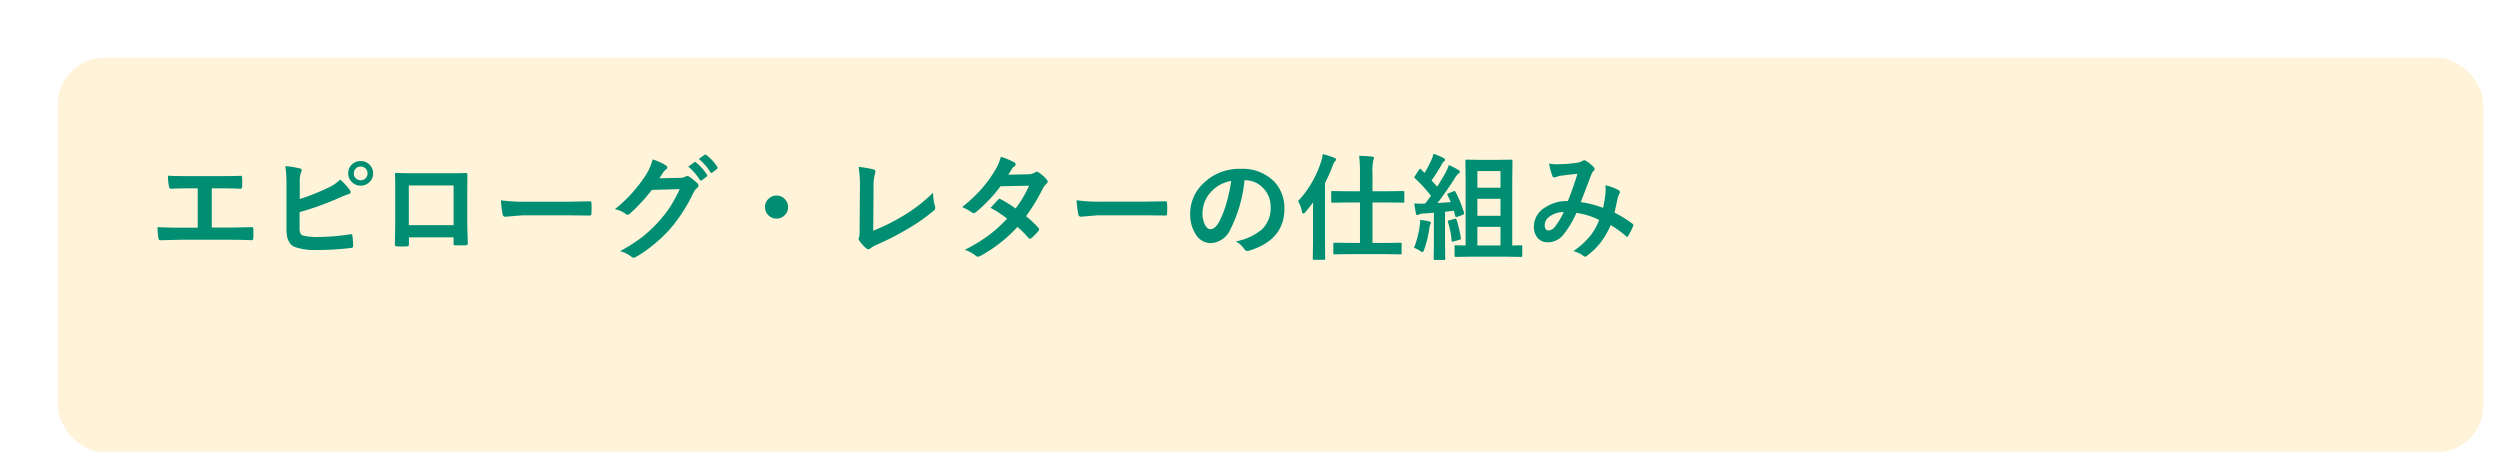 <svg xmlns="http://www.w3.org/2000/svg" xmlns:xlink="http://www.w3.org/1999/xlink" width="304" height="57" viewBox="0 0 304 57">
  <defs>
    <filter id="Rectangle_2854" x="0" y="0" width="304" height="57" filterUnits="userSpaceOnUse">
      <feOffset dx="5" dy="5" input="SourceAlpha"/>
      <feGaussianBlur result="blur"/>
      <feFlood flood-color="#004723" flood-opacity="0.2"/>
      <feComposite operator="in" in2="blur"/>
      <feComposite in="SourceGraphic"/>
    </filter>
  </defs>
  <g id="Group_10489" data-name="Group 10489" transform="translate(2 2)">
    <g id="Group_9806" data-name="Group 9806" transform="translate(0)">
      <g transform="matrix(1, 0, 0, 1, -2, -2)" filter="url(#Rectangle_2854)">
        <g id="Rectangle_2854-2" data-name="Rectangle 2854" transform="translate(2 2)" fill="#fff4d9" stroke="#fff" stroke-width="2">
          <rect width="295" height="48" rx="5.669" stroke="none"/>
          <rect x="-1" y="-1" width="297" height="50" rx="6.669" fill="none"/>
        </g>
      </g>
      <path id="Path_14617" data-name="Path 14617" d="M7.752-7.6V-2.83h2q.889,0,2.823-.055h.041q.185,0,.185.226.014.287.014.561t-.014.554q0,.253-.212.253-1.319-.055-2.823-.055H4.136q-.28,0-1.183.027-.848.021-1.395.027H1.5a.2.2,0,0,1-.178-.068.884.884,0,0,1-.062-.212,7.665,7.665,0,0,1-.1-1.312q1.244.068,2.967.068H6.043V-7.6H4.949q-1.039,0-2.167.055-.178.014-.239-.294a6.452,6.452,0,0,1-.116-1.3q.561.055,2.427.055H8.812q1.627,0,2.454-.041h.027q.15,0,.15.226.014.273.014.547t-.014.54q-.021.267-.191.267Q10.008-7.6,8.839-7.6Zm10.7,1.3a26.713,26.713,0,0,0,3.418-1.354,5.114,5.114,0,0,0,1.5-1.012A7.436,7.436,0,0,1,24.527-7.4a.38.38,0,0,1,.109.253q0,.191-.232.246a10.605,10.605,0,0,0-1.162.465A38.028,38.028,0,0,1,18.43-4.7v1.859a1.727,1.727,0,0,0,.109.738.57.57,0,0,0,.362.26,7.148,7.148,0,0,0,1.757.157,25.549,25.549,0,0,0,3.951-.328.631.631,0,0,1,.089-.007q.144,0,.164.205.082.786.082,1.217,0,.232-.294.253A33.7,33.7,0,0,1,20.494-.1a7.162,7.162,0,0,1-2.666-.376q-.991-.417-.991-2.105V-7.745A17.742,17.742,0,0,0,16.7-10.3a11.65,11.65,0,0,1,1.764.28q.226.048.226.226a.564.564,0,0,1-.1.287,3.576,3.576,0,0,0-.137,1.265Zm7.41-4.614a1.446,1.446,0,0,1,1.121.492,1.435,1.435,0,0,1,.39,1,1.416,1.416,0,0,1-.5,1.114,1.474,1.474,0,0,1-1.012.383,1.453,1.453,0,0,1-1.128-.492,1.435,1.435,0,0,1-.39-1,1.431,1.431,0,0,1,.5-1.128A1.5,1.5,0,0,1,25.86-10.917Zm-.007.67a.8.8,0,0,0-.622.267.8.8,0,0,0-.205.561.8.8,0,0,0,.267.622.818.818,0,0,0,.561.205.8.8,0,0,0,.629-.267.8.8,0,0,0,.205-.561.8.8,0,0,0-.267-.622A.827.827,0,0,0,25.854-10.247Zm11.3,8.606H31.726v.827q0,.178-.068.226a.482.482,0,0,1-.239.048q-.273.014-.554.014T30.311-.54q-.294-.014-.294-.171V-.745q.041-2.181.041-2.782V-7.868q0-.82-.027-1.408,0-.2.157-.2.738.041,2.5.041h3.329q1.976,0,2.632-.027.185,0,.185.212v.068l-.014,2.263v3.343q0,.759.068,2.666,0,.239-.267.239-.328.007-.643.007t-.643-.014q-.13,0-.164-.041A.481.481,0,0,1,37.153-.9Zm0-1.483V-7.95H31.712v4.826Zm5.756-3.021a20.672,20.672,0,0,0,3.021.171h4.512q.663,0,1.709-.021,1.333-.021,1.511-.027h.068q.185,0,.185.2.021.321.021.663t-.021.656q0,.212-.2.212h-.055q-2.1-.027-3.124-.027H45.5l-2.058.171a.308.308,0,0,1-.321-.294A13.313,13.313,0,0,1,42.909-6.146ZM62.18-8.818,64.7-8.873a1.461,1.461,0,0,0,.7-.171.276.276,0,0,1,.178-.055.416.416,0,0,1,.226.082,6.356,6.356,0,0,1,.95.759.435.435,0,0,1,.185.321.4.4,0,0,1-.171.294,1.744,1.744,0,0,0-.458.6,19.62,19.62,0,0,1-2.775,4.327A18,18,0,0,1,61.325-.629a14.818,14.818,0,0,1-2.044,1.4.42.42,0,0,1-.226.068.494.494,0,0,1-.321-.157A3.826,3.826,0,0,0,57.4.041,20.33,20.33,0,0,0,60.184-1.75a16.93,16.93,0,0,0,1.88-1.777,15.053,15.053,0,0,0,1.477-1.9,19.047,19.047,0,0,0,1.114-2.078l-3.391.1a21.679,21.679,0,0,1-2.646,2.864.422.422,0,0,1-.294.157.328.328,0,0,1-.205-.082,3.461,3.461,0,0,0-1.347-.6,17.492,17.492,0,0,0,3.767-4.156,7.022,7.022,0,0,0,.827-1.894A6.812,6.812,0,0,1,63-10.37a.276.276,0,0,1,.144.232.278.278,0,0,1-.157.239,2.14,2.14,0,0,0-.349.376Q62.487-9.283,62.18-8.818Zm3.514-1.429.738-.52a.128.128,0,0,1,.082-.034.221.221,0,0,1,.13.062,5.9,5.9,0,0,1,1.326,1.5.2.2,0,0,1,.041.1.152.152,0,0,1-.082.123l-.588.438a.2.2,0,0,1-.109.041.167.167,0,0,1-.13-.089A7.219,7.219,0,0,0,65.693-10.247Zm1.285-.923.7-.506a.183.183,0,0,1,.089-.034.219.219,0,0,1,.123.062,5.418,5.418,0,0,1,1.333,1.442.212.212,0,0,1,.041.116.173.173,0,0,1-.082.137l-.561.431a.193.193,0,0,1-.116.048.152.152,0,0,1-.123-.089A6.624,6.624,0,0,0,66.979-11.17Zm9.447,4.45a1.339,1.339,0,0,1,1.039.465,1.342,1.342,0,0,1,.362.937,1.339,1.339,0,0,1-.465,1.039,1.342,1.342,0,0,1-.937.362,1.339,1.339,0,0,1-1.039-.465,1.342,1.342,0,0,1-.362-.937,1.339,1.339,0,0,1,.465-1.039A1.342,1.342,0,0,1,76.426-6.72ZM88.184-2.447a24.825,24.825,0,0,0,3.568-1.764,19.119,19.119,0,0,0,3.712-2.857,6.033,6.033,0,0,0,.226,1.62.766.766,0,0,1,.041.226.431.431,0,0,1-.185.335,22.316,22.316,0,0,1-3.5,2.406A31.826,31.826,0,0,1,88.621-.745a3.173,3.173,0,0,0-.786.451.418.418,0,0,1-.253.109.408.408,0,0,1-.239-.109,4.5,4.5,0,0,1-.854-.95.372.372,0,0,1-.082-.226.551.551,0,0,1,.068-.239,3.19,3.19,0,0,0,.055-.8l.034-5.264a14.027,14.027,0,0,0-.157-2.434,13.152,13.152,0,0,1,1.818.308.269.269,0,0,1,.226.267,1.163,1.163,0,0,1-.068.294A6.141,6.141,0,0,0,88.225-7.6Zm18.58-1.764A12.577,12.577,0,0,1,108.274-2.8a.285.285,0,0,1,.082.2.271.271,0,0,1-.082.185,6.65,6.65,0,0,1-.868.882.306.306,0,0,1-.171.068.228.228,0,0,1-.15-.082,13.665,13.665,0,0,0-1.36-1.36,17.447,17.447,0,0,1-4.464,3.5.816.816,0,0,1-.349.123.425.425,0,0,1-.267-.123,4.178,4.178,0,0,0-1.333-.711,20.472,20.472,0,0,0,2.96-1.8,18.011,18.011,0,0,0,2.194-1.989,12.136,12.136,0,0,0-2.017-1.319q.841-.916.923-1a.271.271,0,0,1,.185-.1.48.48,0,0,1,.137.055,14.819,14.819,0,0,1,1.8,1.121,13.665,13.665,0,0,0,1.641-2.769l-3.473.068A17.992,17.992,0,0,1,100.673-4.7a.558.558,0,0,1-.28.123.309.309,0,0,1-.226-.1,5.919,5.919,0,0,0-1.176-.643,17.74,17.74,0,0,0,2.481-2.345,15.251,15.251,0,0,0,1.483-2.051,6.193,6.193,0,0,0,.752-1.723,9.376,9.376,0,0,1,1.641.684.241.241,0,0,1,.15.226.347.347,0,0,1-.171.28,1.041,1.041,0,0,0-.287.294q-.164.287-.437.7l2.468-.055a1.5,1.5,0,0,0,.766-.212.465.465,0,0,1,.239-.1.493.493,0,0,1,.253.109,4.219,4.219,0,0,1,.957.854.363.363,0,0,1,.109.253.373.373,0,0,1-.157.267,1.844,1.844,0,0,0-.417.533A22.469,22.469,0,0,1,106.764-4.211Zm6.146-1.935a20.672,20.672,0,0,0,3.021.171h4.512q.663,0,1.709-.021,1.333-.021,1.511-.027h.068q.185,0,.185.2.021.321.021.663t-.021.656q0,.212-.2.212h-.055q-2.1-.027-3.124-.027H115.5l-2.058.171a.308.308,0,0,1-.321-.294A13.313,13.313,0,0,1,112.909-6.146Zm20.426-2.434a16.937,16.937,0,0,1-1.75,6.029A2.722,2.722,0,0,1,129.2-.937,2.132,2.132,0,0,1,127.408-2a4.419,4.419,0,0,1-.684-2.529A5.02,5.02,0,0,1,128.3-8.176a6.168,6.168,0,0,1,4.553-1.791,5.365,5.365,0,0,1,4.1,1.559,4.629,4.629,0,0,1,1.23,3.295q0,3.8-4.313,5.1a.8.8,0,0,1-.205.034q-.205,0-.4-.287a2.927,2.927,0,0,0-.978-.882,6.882,6.882,0,0,0,3.145-1.442,3.588,3.588,0,0,0,1.08-2.741,3.193,3.193,0,0,0-.978-2.365,2.944,2.944,0,0,0-2.153-.882Zm-1.627.082a4.3,4.3,0,0,0-2.393,1.271,3.859,3.859,0,0,0-1.094,2.591,3.022,3.022,0,0,0,.349,1.552q.273.451.6.451.574,0,1.053-.854a12.006,12.006,0,0,0,.937-2.406A17.6,17.6,0,0,0,131.708-8.5ZM146.173.4l-1.907.027q-.1,0-.116-.034a.255.255,0,0,1-.021-.13v-1.1q0-.15.137-.15l1.907.027h1.2V-5.879h-1.429l-1.921.027q-.109,0-.13-.034a.276.276,0,0,1-.021-.137V-7.116q0-.109.027-.13a.235.235,0,0,1,.123-.021l1.921.027h1.429V-9.42a16.221,16.221,0,0,0-.1-2.133q.957.027,1.579.1.226.021.226.15a.824.824,0,0,1-.082.28,6.4,6.4,0,0,0-.1,1.565v2.215h1.8l1.921-.027q.109,0,.13.027a.235.235,0,0,1,.021.123v1.094a.249.249,0,0,1-.027.15.235.235,0,0,1-.123.021l-1.921-.027h-1.8V-.957h1.483l1.887-.027a.249.249,0,0,1,.15.027.235.235,0,0,1,.021.123v1.1a.232.232,0,0,1-.027.144.324.324,0,0,1-.144.021L150.384.4Zm-6.33-6.439a12.75,12.75,0,0,0,2.782-4.744,3.912,3.912,0,0,0,.212-.978,9.95,9.95,0,0,1,1.4.444q.226.082.226.212a.367.367,0,0,1-.157.253,1.958,1.958,0,0,0-.267.547,17.871,17.871,0,0,1-.923,2.058v7.055l.027,2.126q0,.109-.034.137a.276.276,0,0,1-.137.021H141.8a.232.232,0,0,1-.144-.027.255.255,0,0,1-.021-.13l.027-2.126v-3.22q0-.978.014-1.5-.424.6-.95,1.217-.15.164-.253.164t-.157-.239A3.757,3.757,0,0,0,139.843-6.036ZM160.932.711l-1.887.027q-.123,0-.144-.027a.2.2,0,0,1-.027-.13V-.513a.216.216,0,0,1,.027-.137.232.232,0,0,1,.144-.027l1.176.027V-8.442l-.027-2.475a.249.249,0,0,1,.027-.15.235.235,0,0,1,.123-.021l1.6.027h2.208l1.593-.027q.123,0,.15.034a.276.276,0,0,1,.021.137l-.027,2.475V-.649l1.053-.027q.116,0,.144.034a.255.255,0,0,1,.021.13V.581q0,.116-.027.137a.276.276,0,0,1-.137.021l-1.88-.027Zm.718-1.36h2.81V-2.912h-2.81Zm0-3.609h2.81V-6.323h-2.81Zm2.81-5.441h-2.81v2.03h2.81ZM159-7.157a15.535,15.535,0,0,1,1.025,2.509.4.4,0,0,1,.021.1q0,.1-.191.178l-.656.239a.379.379,0,0,1-.123.027q-.089,0-.116-.123l-.164-.636q-.349.027-1.08.116V-.882L157.739.95a.216.216,0,0,1-.027.137.255.255,0,0,1-.13.021h-1.094q-.109,0-.13-.027a.255.255,0,0,1-.021-.13l.027-1.832V-4.635q-.424.041-1.312.1a1.293,1.293,0,0,0-.506.116.535.535,0,0,1-.226.068q-.109,0-.157-.239t-.191-1.176q.492.034.841.034.13,0,.28-.007h.191A10.8,10.8,0,0,0,156-6.706a18.838,18.838,0,0,0-1.935-2.112q-.082-.089-.082-.13a.557.557,0,0,1,.1-.178l.465-.731q.082-.123.137-.123t.13.082l.417.424A14.86,14.86,0,0,0,156-10.931a5.008,5.008,0,0,0,.321-.868,7.9,7.9,0,0,1,1.217.513q.185.109.185.226,0,.082-.123.185a.948.948,0,0,0-.267.335,23.277,23.277,0,0,1-1.251,1.976q.581.649.677.766.485-.759,1-1.661a8.008,8.008,0,0,0,.424-.971,9.727,9.727,0,0,1,1.169.6q.171.1.171.212a.242.242,0,0,1-.157.212,1.854,1.854,0,0,0-.458.574Q157.9-7.253,156.8-5.811l1.606-.109a8.279,8.279,0,0,0-.39-.854.311.311,0,0,1-.027-.1q0-.068.185-.137l.561-.226a.365.365,0,0,1,.13-.034Q158.936-7.273,159-7.157ZM153.945-.362a11.444,11.444,0,0,0,.684-2.618,4.456,4.456,0,0,0,.062-.629v-.157a9.1,9.1,0,0,1,1.073.185q.239.055.239.164a.518.518,0,0,1-.082.2,3.21,3.21,0,0,0-.116.506,13.431,13.431,0,0,1-.629,2.57q-.1.294-.191.294a.743.743,0,0,1-.328-.164A3.014,3.014,0,0,0,153.945-.362Zm4.942-3.527A.561.561,0,0,1,159-3.91q.082,0,.123.144a13.32,13.32,0,0,1,.513,2.188.554.554,0,0,1,.007.068q0,.137-.185.178l-.684.185a.978.978,0,0,1-.178.034q-.068,0-.075-.116a9.9,9.9,0,0,0-.451-2.256.279.279,0,0,1-.021-.1q0-.082.191-.13Zm18.047-1.333a14.947,14.947,0,0,0,.294-1.8q.021-.205.021-.4a4.882,4.882,0,0,0-.034-.547,5.787,5.787,0,0,1,1.62.6.261.261,0,0,1,.144.239.221.221,0,0,1-.041.137,3.469,3.469,0,0,0-.226.547q-.13.663-.39,1.8A14.559,14.559,0,0,1,180.5-3.3q.116.062.116.15a.579.579,0,0,1-.027.144,9.871,9.871,0,0,1-.6,1.2q-.062.1-.13.1a.262.262,0,0,1-.164-.1,11.794,11.794,0,0,0-1.839-1.319A10.242,10.242,0,0,1,176.593-.95,8.868,8.868,0,0,1,175.027.561a.605.605,0,0,1-.28.157.428.428,0,0,1-.205-.1,3.22,3.22,0,0,0-1.224-.581,9.493,9.493,0,0,0,2.126-1.948,7.205,7.205,0,0,0,1.012-1.846,9.129,9.129,0,0,0-2.769-.854,11.253,11.253,0,0,1-1.709,2.8,2.371,2.371,0,0,1-1.791.772,1.549,1.549,0,0,1-1.2-.513,2.035,2.035,0,0,1-.465-1.408,2.692,2.692,0,0,1,1.34-2.3,4.828,4.828,0,0,1,2.789-.793q.7-1.743,1.162-3.315-.943.1-1.928.226a2.761,2.761,0,0,0-.636.157.685.685,0,0,1-.253.055.221.221,0,0,1-.219-.157,8.082,8.082,0,0,1-.41-1.524,4.851,4.851,0,0,0,.964.089q.116,0,.267-.007a15.931,15.931,0,0,0,2.174-.185,1.758,1.758,0,0,0,.684-.239.305.305,0,0,1,.185-.055.317.317,0,0,1,.191.055,4.371,4.371,0,0,1,.957.772.35.35,0,0,1,.123.239.4.4,0,0,1-.137.239.914.914,0,0,0-.239.362l-.144.362q-1.046,2.748-1.169,3.056A12.346,12.346,0,0,1,176.935-5.223Zm-4.778.506a2.9,2.9,0,0,0-1.771.581,1.281,1.281,0,0,0-.547,1.019q0,.643.492.643a1.131,1.131,0,0,0,.807-.533A9.293,9.293,0,0,0,172.156-4.717Z" transform="translate(16 28.5)" fill="#008e72"/>
    </g>
  </g>
</svg>
